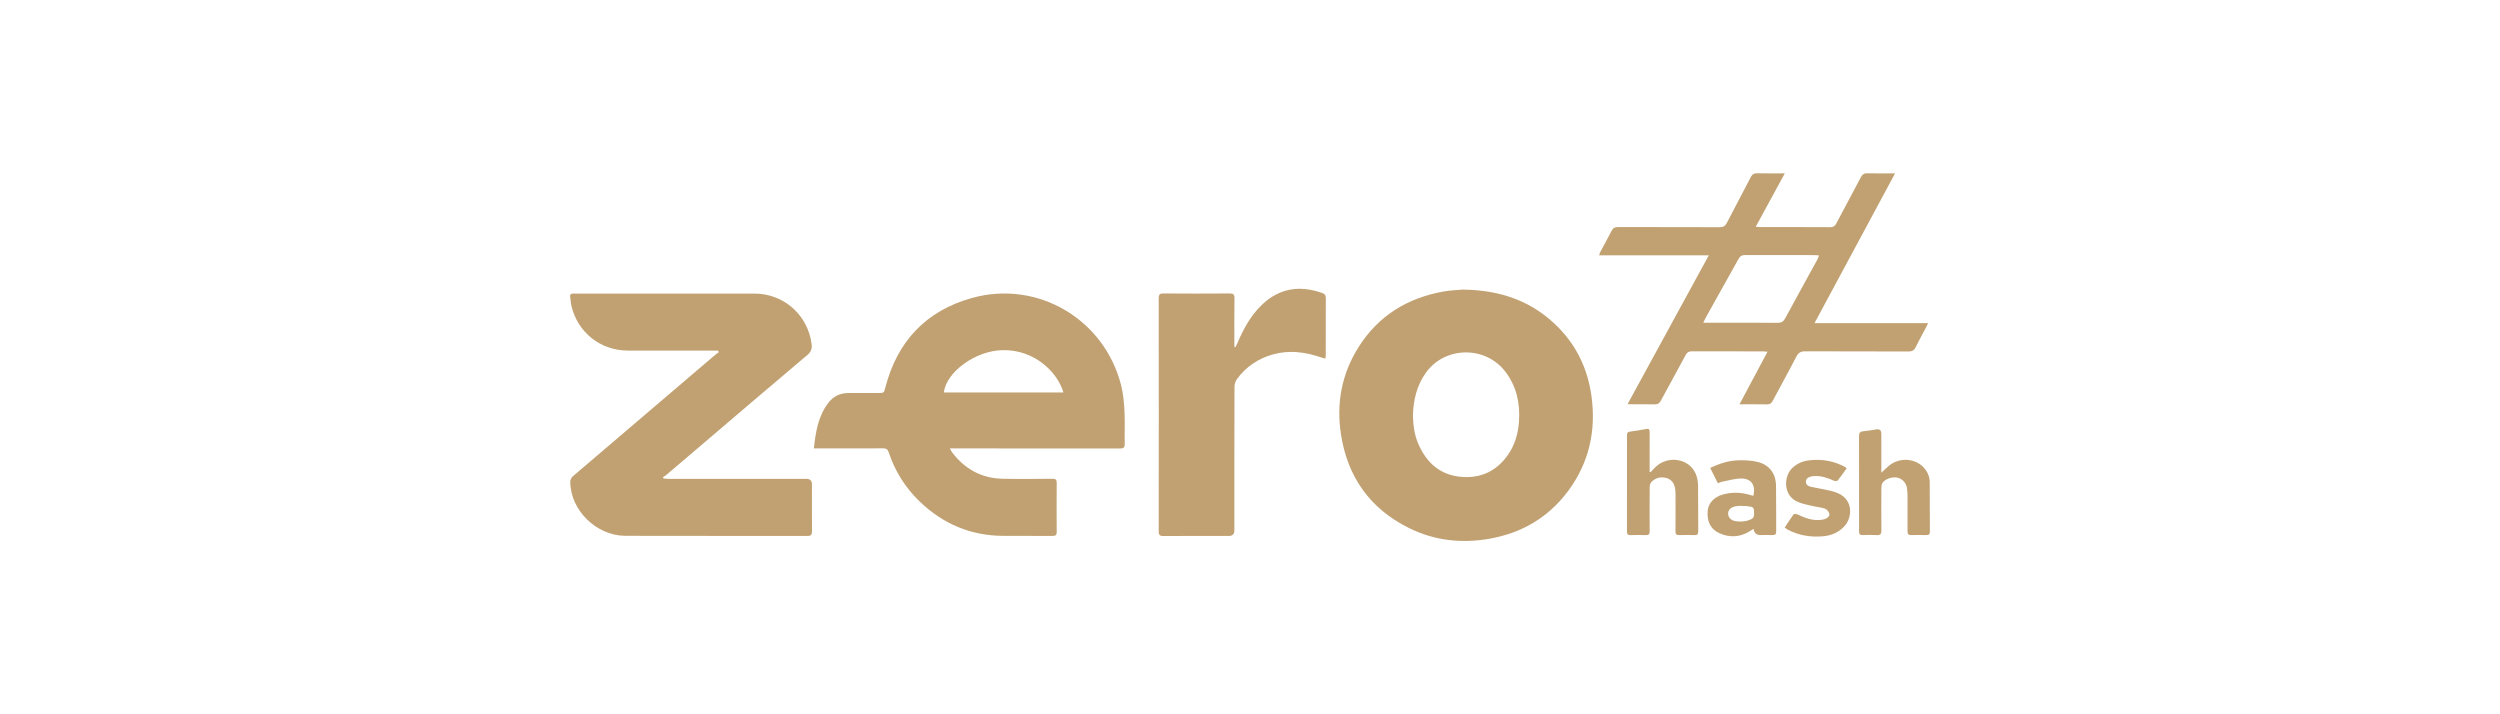 <?xml version="1.0" encoding="UTF-8"?><svg id="Layer_1" xmlns="http://www.w3.org/2000/svg" viewBox="0 0 140 40"><defs><style>.cls-1{fill:#c1a172;}</style></defs><path class="cls-1" d="m45.576,25.11c.104-.939.245-1.821.822-2.564.279-.36.655-.533,1.106-.538.558-.005,1.115-.001,1.673-.001.331,0,.323-.002.405-.318.671-2.577,2.278-4.285,4.838-5,3.68-1.029,7.423,1.181,8.363,4.886.119.468.163.96.188,1.444.032.612,0,1.227.013,1.84.004.205-.063.257-.261.257-3.067-.006-6.134-.004-9.201-.005h-.33c.059.104.086.166.126.218.712.942,1.653,1.458,2.838,1.482.927.019,1.854.008,2.781,0,.182-.002.241.05.239.236-.009.913-.008,1.826,0,2.739.001.176-.058.227-.229.226-.927-.006-1.854.001-2.781-.004-1.816-.011-3.365-.674-4.668-1.927-.804-.773-1.377-1.694-1.73-2.751-.056-.168-.136-.225-.312-.223-1.199.007-2.398.004-3.597.004h-.283Zm7.278-3.131h6.699c-.34-1.148-1.624-2.411-3.417-2.371-1.523.034-3.142,1.226-3.282,2.371h0Z"/><path class="cls-1" d="m81.925,16.217c2.183.028,3.935.685,5.349,2.126,1.047,1.067,1.649,2.367,1.85,3.849.264,1.943-.138,3.73-1.314,5.31-1.103,1.482-2.599,2.353-4.411,2.669-1.565.273-3.087.102-4.516-.611-2.172-1.083-3.425-2.859-3.79-5.247-.268-1.749.049-3.404,1.004-4.903,1.112-1.746,2.738-2.733,4.759-3.088.409-.072.829-.083,1.069-.105h0Zm-2.802,7.05c.017.531.078,1.063.291,1.563.465,1.09,1.243,1.791,2.465,1.878,1.062.075,1.917-.331,2.54-1.199.405-.564.594-1.203.643-1.892.073-1.021-.126-1.963-.756-2.795-1.116-1.472-3.385-1.439-4.449.041-.518.721-.71,1.529-.733,2.404h0Z"/><path class="cls-1" d="m40.206,19.632h-.264c-1.596,0-3.193.002-4.789,0-1.526-.003-2.8-1.013-3.152-2.498-.04-.168-.051-.343-.072-.515-.015-.122.034-.187.164-.177.035.003.07,0,.105,0,3.353,0,6.706-.002,10.059,0,1.51.001,2.789,1.022,3.133,2.492.024.102.043.204.058.308.038.253-.01.446-.233.634-2.041,1.72-4.069,3.456-6.1,5.187-.605.515-1.209,1.031-1.815,1.544-.053.045-.117.075-.177.112l.041.077c.091.007.182.019.273.019,2.572.001,5.144,0,7.717,0,.21,0,.315.102.315.305,0,.871-.005,1.743.004,2.614.002.202-.047.28-.267.28-3.395-.007-6.789.002-10.184-.008-1.632-.005-3.081-1.438-3.087-3.03,0-.1.06-.232.136-.297,2.653-2.27,5.311-4.534,7.969-6.798.068-.058.143-.107.215-.16l-.047-.088h0Z"/><path class="cls-1" d="m106.123,9.711c-1.516,2.818-3.004,5.585-4.51,8.383h6.361c-.041.088-.073.161-.11.232-.195.37-.402.734-.583,1.11-.088.182-.196.248-.4.247-1.924-.008-3.847,0-5.771-.01-.255-.001-.397.066-.518.303-.425.831-.883,1.645-1.32,2.47-.074.14-.156.204-.322.2-.493-.011-.987-.004-1.539-.004.53-.995,1.04-1.951,1.57-2.945-.12-.009-.187-.019-.253-.019-1.331,0-2.663.002-3.994-.004-.174,0-.262.066-.34.211-.459.853-.929,1.7-1.386,2.553-.085.158-.186.212-.362.207-.418-.012-.836-.004-1.255-.004-.067,0-.135-.006-.247-.011,1.519-2.782,3.02-5.533,4.549-8.333h-6.139c.023-.077.029-.122.049-.16.213-.4.434-.795.638-1.199.083-.164.185-.224.373-.224,1.896.008,3.792.001,5.688.009.203,0,.31-.064.403-.244.439-.855.895-1.702,1.337-2.556.08-.156.173-.223.355-.219.5.012,1.001.004,1.552.004-.548,1.007-1.077,1.98-1.628,2.991.119.008.191.017.263.018,1.303,0,2.607-.003,3.91.005.173,0,.262-.061.339-.209.454-.863.92-1.72,1.373-2.584.085-.162.183-.231.372-.225.493.014.987.005,1.543.005h0Zm-10.74,8.362h.317c1.282,0,2.563-.005,3.845.005.21.002.325-.065.424-.249.592-1.096,1.196-2.186,1.795-3.279.038-.069.061-.145.103-.246-.111-.008-.185-.018-.26-.018-1.295,0-2.591.002-3.886-.004-.176,0-.276.06-.361.214-.617,1.115-1.242,2.225-1.864,3.337-.033.059-.058.122-.113.24h0Z"/><path class="cls-1" d="m69.183,19.441c.032-.064.068-.126.096-.192.344-.806.75-1.574,1.394-2.187.98-.933,2.116-1.095,3.366-.656.128.045.208.111.207.27-.006,1.08-.003,2.16-.004,3.24,0,.047-.013.094-.024.17-.103-.031-.193-.056-.282-.086-.875-.297-1.765-.405-2.667-.149-.815.232-1.491.685-1.994,1.371-.087.119-.143.29-.144.437-.008,2.683-.006,5.365-.006,8.048,0,.204-.103.305-.31.306-1.219,0-2.439-.005-3.658.005-.213.002-.27-.061-.27-.272.006-4.348.006-8.696,0-13.044,0-.216.064-.269.272-.268,1.233.009,2.467.009,3.7,0,.211-.002.274.056.271.27-.012.836-.005,1.672-.005,2.508v.218l.058.011h0Z"/><path class="cls-1" d="m92.437,26.436c.096-.1.186-.205.288-.299.713-.656,1.876-.454,2.237.4.082.194.125.417.129.628.014.864.002,1.728.01,2.592.002.174-.065.215-.222.209-.278-.009-.558-.01-.836,0-.165.006-.218-.052-.216-.216.007-.704.004-1.407.002-2.111,0-.097-.007-.195-.025-.29-.053-.29-.202-.509-.499-.583-.32-.08-.614-.006-.839.241-.061.067-.083.189-.084.286-.006.815-.008,1.63,0,2.446.002.171-.048.236-.224.228-.278-.012-.557-.009-.836,0-.148.004-.212-.036-.212-.198.004-1.798.004-3.595.001-5.393,0-.123.028-.188.168-.205.31-.039.618-.095.926-.149.153-.027.175.053.175.178-.003.669-.001,1.338-.001,2.007v.219l.058.012h0Z"/><path class="cls-1" d="m105.355,26.471c.176-.161.294-.278.421-.385.595-.499,1.507-.433,1.993.144.186.22.292.479.295.766.008.927.003,1.854.009,2.781,0,.151-.064.191-.203.188-.279-.007-.558-.01-.836,0-.172.007-.214-.07-.212-.225.005-.641.004-1.282,0-1.924,0-.153-.01-.307-.028-.458-.035-.298-.256-.544-.53-.606-.305-.069-.722.073-.856.31-.044.079-.05.186-.051.281-.004.788-.008,1.575.002,2.363.002.201-.058.272-.261.26-.257-.016-.516-.012-.773-.001-.165.007-.222-.054-.219-.217.007-.425.002-.85.002-1.275,0-1.345.003-2.69-.003-4.036,0-.178.042-.268.234-.285.249-.021.496-.07.743-.106.181-.026.272.054.273.242,0,.572,0,1.143,0,1.715v.467h0Z"/><path class="cls-1" d="m98.186,27.766c.148-.588-.107-.973-.677-.969-.348.002-.695.107-1.041.172-.086.016-.168.057-.268.092-.145-.29-.283-.567-.429-.858.505-.237,1.009-.405,1.54-.425.378-.014.772.002,1.135.095.645.165.999.653,1.011,1.32.015.857.004,1.714.009,2.57.001.157-.062.208-.213.202-.223-.009-.446-.002-.669-.002-.219,0-.349-.115-.39-.345-.077.049-.142.091-.209.132-.546.336-1.119.37-1.696.111-.498-.224-.709-.659-.66-1.257.034-.415.353-.77.839-.908.486-.138.975-.135,1.463.002.084.024.169.046.254.068h0Zm-.647.573v-.016c-.118.009-.238.005-.352.029-.268.055-.418.215-.412.422.006.204.172.378.427.414.292.041.581.02.855-.109.112-.053.167-.122.17-.254.007-.424.004-.435-.417-.484-.089-.01-.18-.001-.27-.001h0Z"/><path class="cls-1" d="m103.413,26.225c-.165.229-.321.459-.494.675-.032.04-.148.05-.204.025-.353-.156-.71-.287-1.105-.266-.062.003-.126.005-.186.022-.156.043-.296.117-.293.304.003.179.145.246.293.278.36.077.724.139,1.083.218.148.033.294.086.434.147.859.376.772,1.352.376,1.807-.331.38-.766.56-1.249.599-.683.055-1.346-.05-1.961-.377-.048-.026-.091-.061-.165-.111.167-.253.323-.504.499-.742.026-.035.153-.027.215.002.407.191.819.355,1.282.31.096-.009.195-.024.283-.06.135-.056.264-.16.215-.314-.034-.106-.146-.228-.25-.262-.229-.076-.476-.094-.713-.15-.256-.06-.519-.111-.762-.209-.905-.364-.813-1.473-.344-1.914.26-.244.569-.38.912-.425.724-.093,1.415.021,2.059.377.023.013.04.035.075.066h0Z"/></svg>